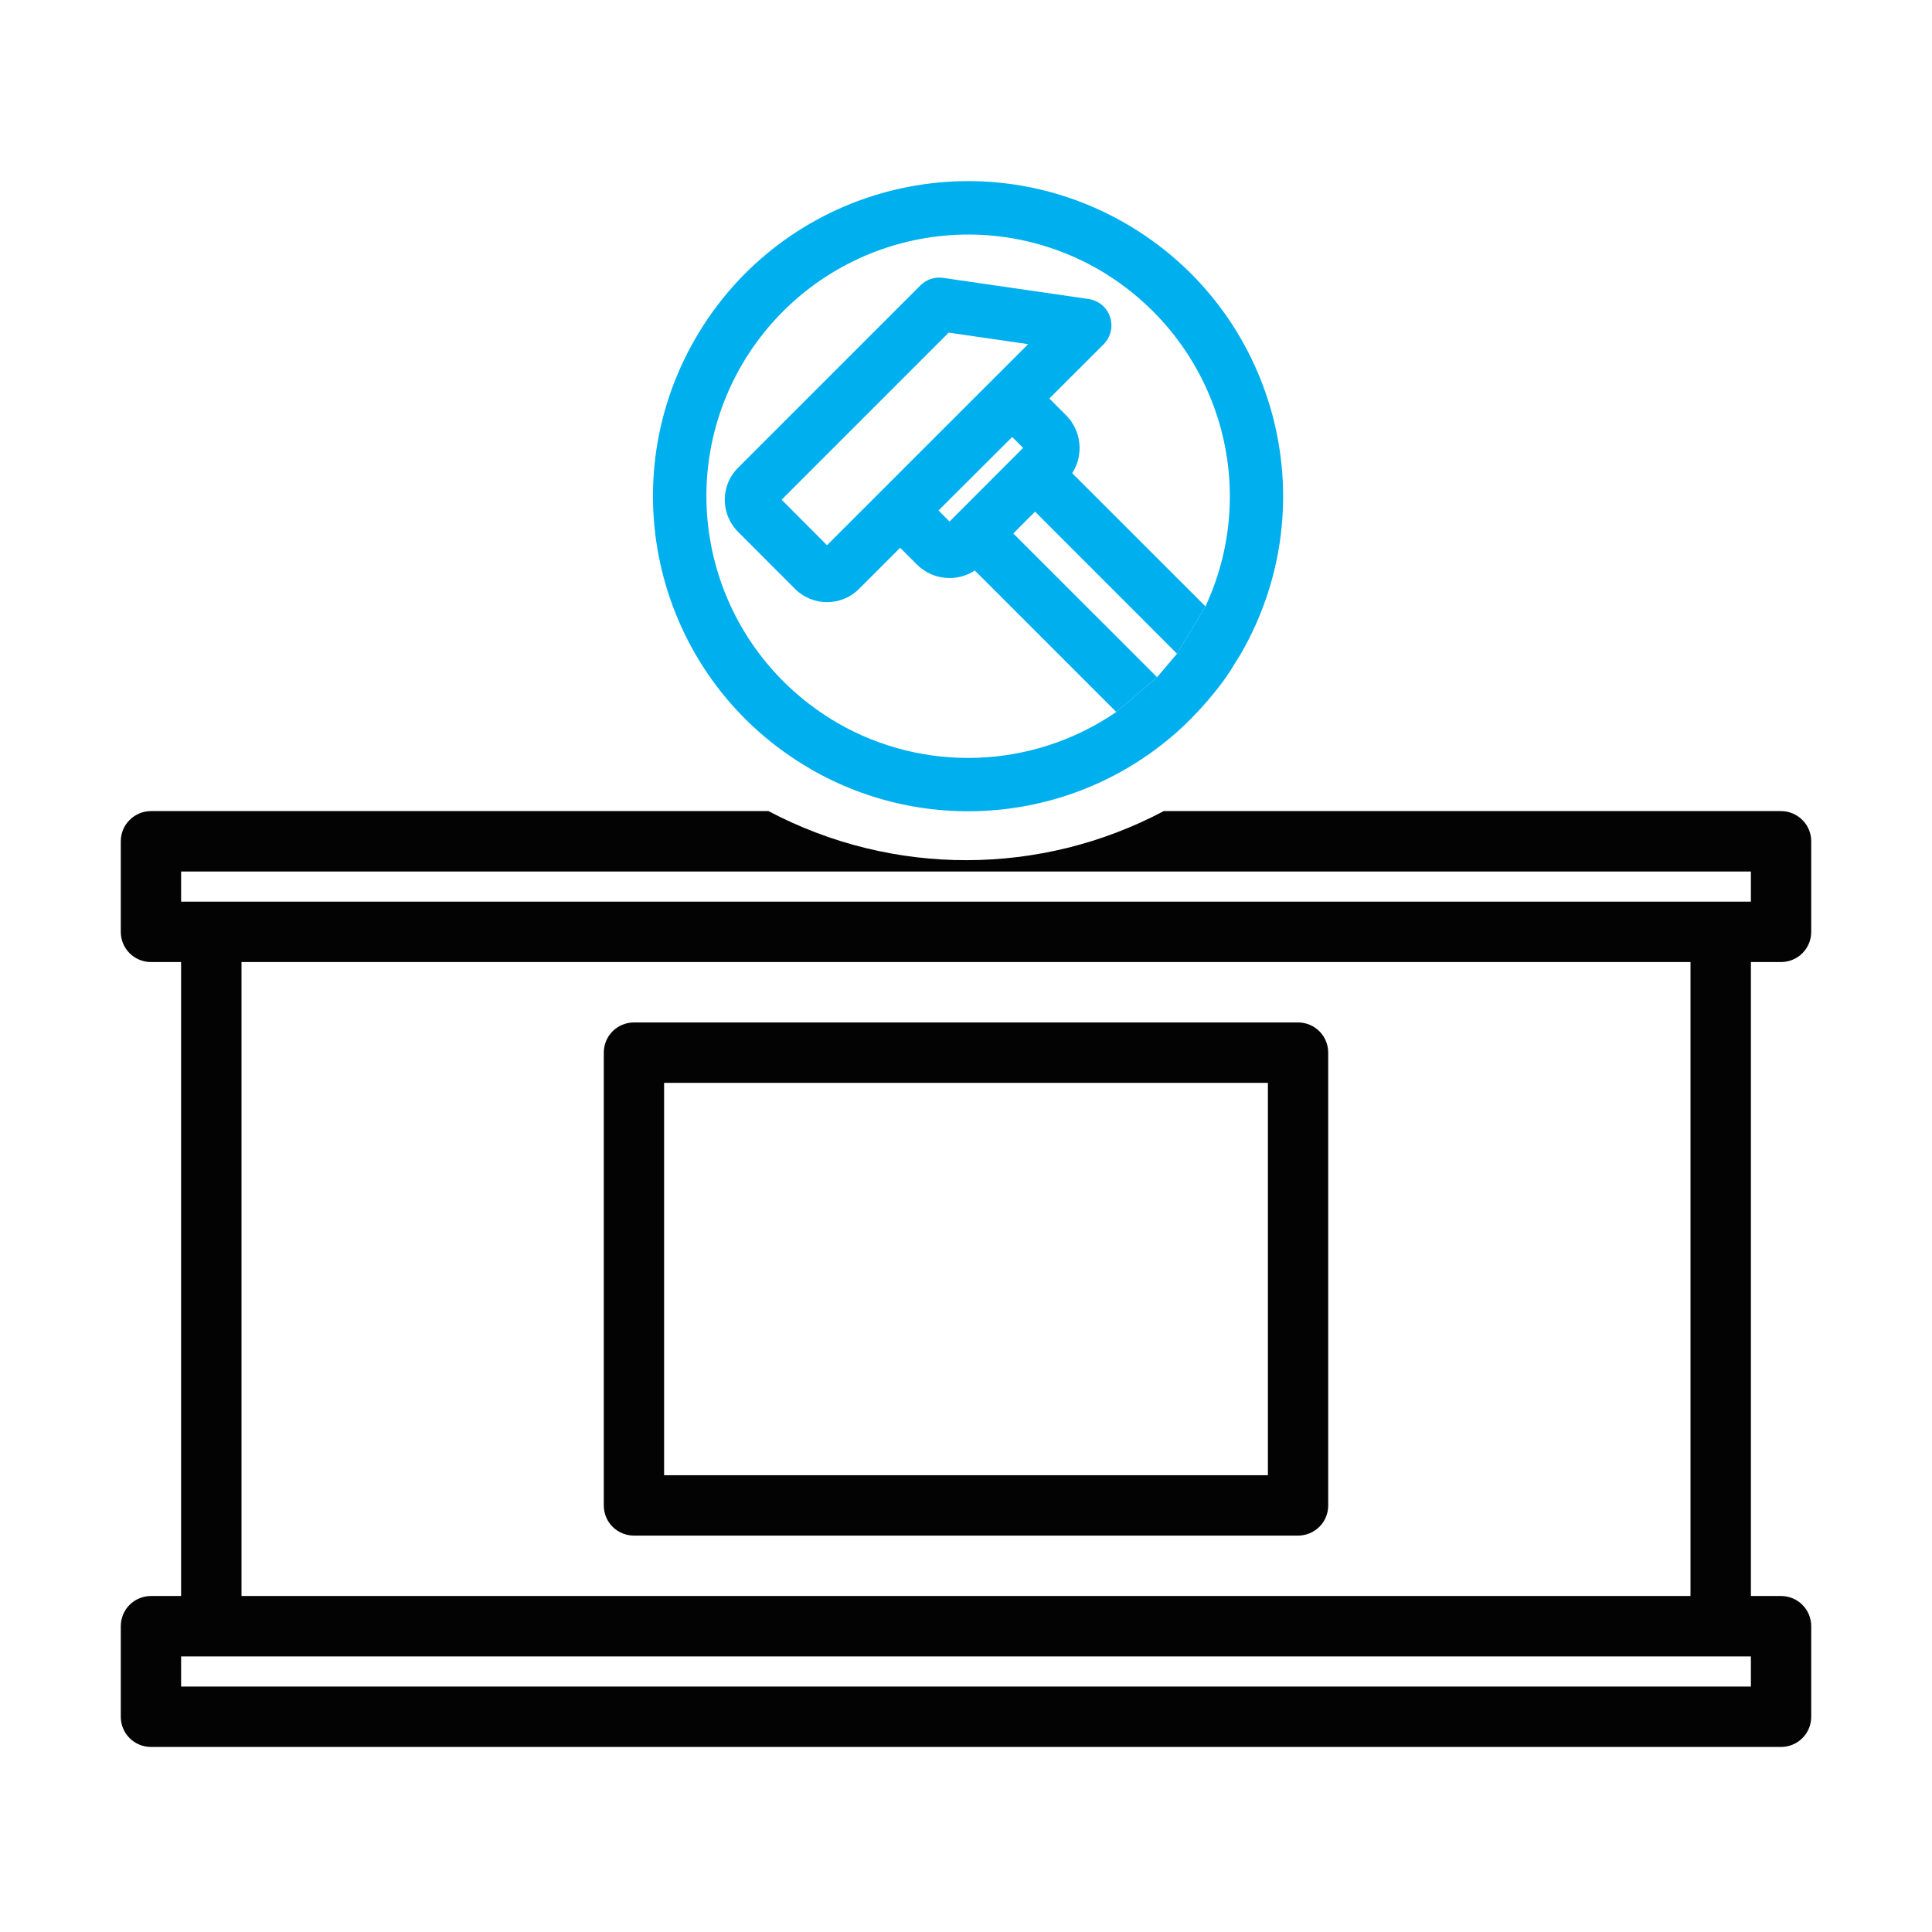 <svg width="23" height="23" viewBox="0 0 23 23" fill="none" xmlns="http://www.w3.org/2000/svg">
<path d="M7.547 18.281H15.453C15.548 18.281 15.64 18.243 15.707 18.176C15.775 18.109 15.812 18.017 15.812 17.922V12.531C15.812 12.436 15.775 12.345 15.707 12.277C15.64 12.21 15.548 12.172 15.453 12.172H7.547C7.452 12.172 7.36 12.21 7.293 12.277C7.225 12.345 7.188 12.436 7.188 12.531V17.922C7.188 18.017 7.225 18.109 7.293 18.176C7.36 18.243 7.452 18.281 7.547 18.281ZM7.906 12.891H15.094V17.562H7.906V12.891Z" fill="#030303"/>
<path fill-rule="evenodd" clip-rule="evenodd" d="M9.149 9.656C10.633 10.441 12.396 10.429 13.854 9.656H21.203C21.298 9.656 21.39 9.694 21.457 9.762C21.525 9.829 21.562 9.92 21.562 10.016V11.094C21.562 11.189 21.525 11.28 21.457 11.348C21.39 11.415 21.298 11.453 21.203 11.453H20.844V19H21.203C21.298 19 21.39 19.038 21.457 19.105C21.525 19.173 21.562 19.264 21.562 19.359V20.438C21.562 20.533 21.525 20.624 21.457 20.692C21.39 20.759 21.298 20.797 21.203 20.797H1.797C1.702 20.797 1.61 20.759 1.543 20.692C1.475 20.624 1.438 20.533 1.438 20.438V19.359C1.438 19.264 1.475 19.173 1.543 19.105C1.61 19.038 1.702 19 1.797 19H2.156V11.453H1.797C1.702 11.453 1.61 11.415 1.543 11.348C1.475 11.28 1.438 11.189 1.438 11.094V10.016C1.438 9.92 1.475 9.829 1.543 9.762C1.61 9.694 1.702 9.656 1.797 9.656H9.149ZM20.844 20.078H2.156V19.719H20.844V20.078ZM2.875 19V11.453H20.125V19H2.875ZM2.156 10.734V10.375H20.844V10.734H2.156Z" fill="#030303"/>
<path fill-rule="evenodd" clip-rule="evenodd" d="M14.001 8.724C14.242 8.513 14.542 8.174 14.699 7.9C14.724 7.862 14.748 7.823 14.772 7.783C15.808 5.988 15.193 3.697 13.4 2.66C11.605 1.624 9.314 2.237 8.277 4.032C7.241 5.827 7.854 8.117 9.649 9.154V9.155C11.035 9.955 12.785 9.793 14.001 8.724ZM14.351 7.219L14.012 7.782L13.775 8.062L13.289 8.476C12.29 9.161 10.997 9.201 9.969 8.606C8.472 7.733 7.97 5.837 8.827 4.351V4.35C9.7 2.854 11.596 2.353 13.082 3.21C14.483 4.028 15.029 5.758 14.351 7.219Z" fill="#00AFEE"/>
<path fill-rule="evenodd" clip-rule="evenodd" d="M12.691 4.943L12.492 4.744L13.138 4.099C13.319 3.918 13.227 3.59 12.941 3.557L11.226 3.308C11.123 3.293 11.025 3.33 10.957 3.398L8.785 5.57C8.576 5.778 8.576 6.121 8.785 6.33L9.465 7.011C9.673 7.219 10.014 7.223 10.226 7.011L10.716 6.521L10.915 6.72C11.101 6.906 11.389 6.933 11.605 6.792L13.289 8.476L13.775 8.062L12.063 6.351L12.322 6.091L14.012 7.782L14.351 7.219L12.764 5.633C12.904 5.417 12.876 5.13 12.691 4.943ZM11.173 6.077L12.05 5.202L12.18 5.332L11.304 6.209L11.173 6.077ZM9.305 5.949L11.294 3.96L12.24 4.097L9.845 6.491L9.305 5.949Z" fill="#00AFEE"/>
</svg>
